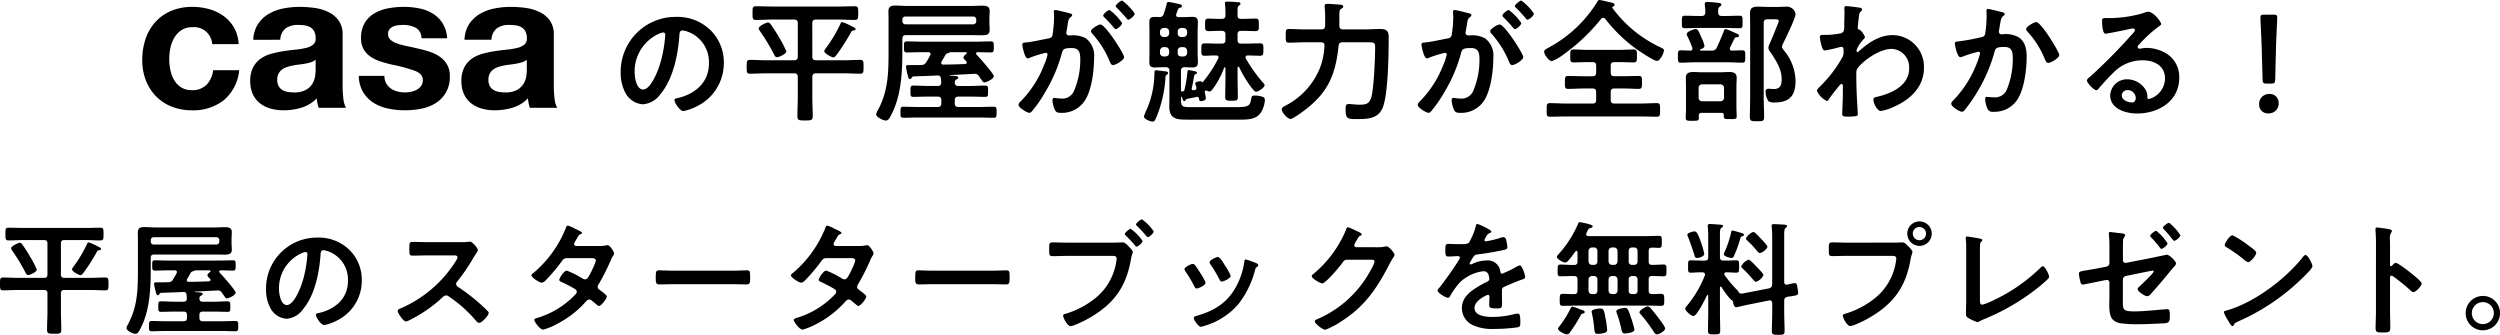 <svg xmlns="http://www.w3.org/2000/svg" width="526.058" height="70.456" viewBox="0 0 526.058 70.456">
  <g id="グループ_72" data-name="グループ 72" transform="translate(-375.586 -660.312)">
    <path id="パス_256" data-name="パス 256" d="M16.24-13.4H21.8a7.781,7.781,0,0,0-.96-3.46,7.815,7.815,0,0,0-2.18-2.44,9.448,9.448,0,0,0-3.04-1.46,12.965,12.965,0,0,0-3.54-.48,11.28,11.28,0,0,0-4.48.84,9.428,9.428,0,0,0-3.32,2.34A10.034,10.034,0,0,0,2.22-14.5a13.777,13.777,0,0,0-.7,4.46,11.582,11.582,0,0,0,.76,4.26A9.928,9.928,0,0,0,4.4-2.44,9.446,9.446,0,0,0,7.7-.26a11.318,11.318,0,0,0,4.26.78,10.328,10.328,0,0,0,6.76-2.16,9.371,9.371,0,0,0,3.2-6.28H16.44a5.392,5.392,0,0,1-1.38,3.06,4.161,4.161,0,0,1-3.14,1.14,4.012,4.012,0,0,1-2.24-.6A4.481,4.481,0,0,1,8.22-5.86a7.053,7.053,0,0,1-.78-2.1,11.234,11.234,0,0,1-.24-2.28,11.716,11.716,0,0,1,.24-2.34,6.911,6.911,0,0,1,.82-2.16,4.927,4.927,0,0,1,1.5-1.6,3.989,3.989,0,0,1,2.28-.62A3.808,3.808,0,0,1,16.24-13.4Zm8.64-.92a6.6,6.6,0,0,1,1-3.32,6.81,6.81,0,0,1,2.24-2.12,9.761,9.761,0,0,1,3.06-1.14,17.4,17.4,0,0,1,3.42-.34,23.178,23.178,0,0,1,3.16.22,9.667,9.667,0,0,1,2.92.86,5.753,5.753,0,0,1,2.16,1.78,4.974,4.974,0,0,1,.84,3.02V-4.6a21.61,21.61,0,0,0,.16,2.68A4.845,4.845,0,0,0,44.4,0H38.64a8.151,8.151,0,0,1-.26-.98A8.534,8.534,0,0,1,38.24-2a7.4,7.4,0,0,1-3.2,1.96,12.844,12.844,0,0,1-3.76.56A10.158,10.158,0,0,1,28.52.16,6.321,6.321,0,0,1,26.28-.96a5.214,5.214,0,0,1-1.5-1.92,6.492,6.492,0,0,1-.54-2.76,6.03,6.03,0,0,1,.62-2.9,5.184,5.184,0,0,1,1.6-1.82,7.169,7.169,0,0,1,2.24-1.02,23.913,23.913,0,0,1,2.54-.54q1.28-.2,2.52-.32a15.154,15.154,0,0,0,2.2-.36,3.835,3.835,0,0,0,1.52-.7A1.536,1.536,0,0,0,38-14.64a3.014,3.014,0,0,0-.3-1.46,2.206,2.206,0,0,0-.8-.84,3.147,3.147,0,0,0-1.16-.4,9.492,9.492,0,0,0-1.42-.1,4.311,4.311,0,0,0-2.64.72,3.214,3.214,0,0,0-1.12,2.4ZM38-10.12a2.548,2.548,0,0,1-.9.5,9.192,9.192,0,0,1-1.16.3q-.62.12-1.3.2t-1.36.2a10.258,10.258,0,0,0-1.26.32,3.725,3.725,0,0,0-1.08.54,2.567,2.567,0,0,0-.74.86,2.767,2.767,0,0,0-.28,1.32A2.672,2.672,0,0,0,30.2-4.6a2.147,2.147,0,0,0,.76.82,3.208,3.208,0,0,0,1.12.42,7.149,7.149,0,0,0,1.32.12A5.021,5.021,0,0,0,36-3.8a3.746,3.746,0,0,0,1.36-1.34,4.285,4.285,0,0,0,.54-1.58A10.853,10.853,0,0,0,38-8Zm14.48,3.4h-5.4a6.954,6.954,0,0,0,.94,3.46,6.864,6.864,0,0,0,2.2,2.22A9.291,9.291,0,0,0,53.28.16,17.136,17.136,0,0,0,56.8.52,17.6,17.6,0,0,0,60.26.18,8.772,8.772,0,0,0,63.28-1a6.562,6.562,0,0,0,2.14-2.22,6.594,6.594,0,0,0,.82-3.42,4.813,4.813,0,0,0-.56-2.42A5.126,5.126,0,0,0,64.2-10.7a7.961,7.961,0,0,0-2.1-1.06,24,24,0,0,0-2.42-.68q-1.2-.28-2.36-.52a18.252,18.252,0,0,1-2.06-.54,4.317,4.317,0,0,1-1.46-.78,1.558,1.558,0,0,1-.56-1.24,1.532,1.532,0,0,1,.32-1.02,2.1,2.1,0,0,1,.78-.58,3.472,3.472,0,0,1,1.02-.26,9.8,9.8,0,0,1,1.04-.06,5.668,5.668,0,0,1,2.64.58,2.485,2.485,0,0,1,1.24,2.22h5.4a6.785,6.785,0,0,0-.98-3.18,6.474,6.474,0,0,0-2.06-2.02,8.623,8.623,0,0,0-2.82-1.08,16.384,16.384,0,0,0-3.26-.32,17.761,17.761,0,0,0-3.28.3A9.032,9.032,0,0,0,50.4-19.9a5.75,5.75,0,0,0-2.06,2.02,6.222,6.222,0,0,0-.78,3.28,4.42,4.42,0,0,0,.56,2.3,4.863,4.863,0,0,0,1.48,1.56,8.27,8.27,0,0,0,2.1,1q1.18.38,2.42.66A33.949,33.949,0,0,1,58.86-7.8q1.7.64,1.7,1.92a2.1,2.1,0,0,1-.36,1.26,2.728,2.728,0,0,1-.9.8,4.286,4.286,0,0,1-1.2.44,6.075,6.075,0,0,1-1.26.14,6.5,6.5,0,0,1-1.62-.2,4.2,4.2,0,0,1-1.38-.62,3.32,3.32,0,0,1-.98-1.08A3.115,3.115,0,0,1,52.48-6.72Zm16.84-7.6a6.6,6.6,0,0,1,1-3.32,6.81,6.81,0,0,1,2.24-2.12,9.761,9.761,0,0,1,3.06-1.14,17.4,17.4,0,0,1,3.42-.34,23.178,23.178,0,0,1,3.16.22,9.667,9.667,0,0,1,2.92.86,5.753,5.753,0,0,1,2.16,1.78,4.974,4.974,0,0,1,.84,3.02V-4.6a21.61,21.61,0,0,0,.16,2.68A4.844,4.844,0,0,0,88.84,0H83.08a8.151,8.151,0,0,1-.26-.98A8.533,8.533,0,0,1,82.68-2a7.4,7.4,0,0,1-3.2,1.96,12.844,12.844,0,0,1-3.76.56A10.158,10.158,0,0,1,72.96.16,6.321,6.321,0,0,1,70.72-.96a5.214,5.214,0,0,1-1.5-1.92,6.492,6.492,0,0,1-.54-2.76,6.03,6.03,0,0,1,.62-2.9,5.184,5.184,0,0,1,1.6-1.82,7.169,7.169,0,0,1,2.24-1.02,23.913,23.913,0,0,1,2.54-.54q1.28-.2,2.52-.32a15.154,15.154,0,0,0,2.2-.36,3.835,3.835,0,0,0,1.52-.7,1.536,1.536,0,0,0,.52-1.34,3.014,3.014,0,0,0-.3-1.46,2.206,2.206,0,0,0-.8-.84,3.147,3.147,0,0,0-1.16-.4,9.492,9.492,0,0,0-1.42-.1,4.311,4.311,0,0,0-2.64.72A3.214,3.214,0,0,0,75-14.32Zm13.12,4.2a2.548,2.548,0,0,1-.9.5,9.192,9.192,0,0,1-1.16.3q-.62.12-1.3.2t-1.36.2a10.258,10.258,0,0,0-1.26.32,3.725,3.725,0,0,0-1.08.54,2.567,2.567,0,0,0-.74.86,2.767,2.767,0,0,0-.28,1.32,2.672,2.672,0,0,0,.28,1.28,2.147,2.147,0,0,0,.76.82,3.208,3.208,0,0,0,1.12.42,7.149,7.149,0,0,0,1.32.12,5.021,5.021,0,0,0,2.6-.56A3.746,3.746,0,0,0,81.8-5.14a4.285,4.285,0,0,0,.54-1.58A10.854,10.854,0,0,0,82.44-8Z" transform="translate(404 683)"/>
    <path id="パス_257" data-name="パス 257" d="M-169.876-16.856c.308,0,.448.224.448.5a28.476,28.476,0,0,1-.9,5.46c-.784,2.856-2.352,6.048-3.752,6.048-1.428,0-1.792-2.6-1.792-3.64a8.664,8.664,0,0,1,5.04-8.064A3.15,3.15,0,0,1-169.876-16.856Zm2.688-3.276a11.535,11.535,0,0,0-11.62,11.76A8.777,8.777,0,0,0-177.94-4.4a4.513,4.513,0,0,0,3.808,2.66,5.015,5.015,0,0,0,3.7-2.156c2.688-3.22,3.668-8.2,3.976-12.292.028-.476.028-1.092.672-1.092a4.89,4.89,0,0,1,1.064.252,6.792,6.792,0,0,1,4.48,6.692c0,4-2.884,6.412-6.552,7.28-.28.056-.7.112-.7.392,0,.616,1.148,2.352,1.876,2.352a10.894,10.894,0,0,0,3.052-1.12,10.061,10.061,0,0,0,5.46-9.044,9.471,9.471,0,0,0-2.828-6.888A9.958,9.958,0,0,0-167.188-20.132Zm37.8,2.576c0-.252-.364-.392-.924-.672a6.3,6.3,0,0,0-.616-.308,7.009,7.009,0,0,0-1.316-.5c-.2,0-.224.14-.364.448a29.968,29.968,0,0,1-3.08,5.124,1.067,1.067,0,0,0-.28.56c0,.448,1.54,1.288,1.9,1.288.336,0,.616-.448.812-.7A41.774,41.774,0,0,0-130.4-16.8c.224-.392.28-.448.644-.476C-129.584-17.3-129.388-17.36-129.388-17.556Zm-14.56,4.676a20.379,20.379,0,0,0-1.428-2.772c-.2-.308-.336-.56-.392-.672-.476-.784-.98-1.568-1.512-2.3a.692.692,0,0,0-.532-.336c-.336,0-1.96.756-1.96,1.232a1.28,1.28,0,0,0,.252.56,41.466,41.466,0,0,1,2.968,4.9c.14.28.28.616.644.616C-145.516-11.648-143.948-12.32-143.948-12.88Zm5.46-5.908c0-.56.224-.784.784-.784h4.76c1.12,0,2.24.084,3.388.084.728,0,.728-.336.728-1.456,0-1.092,0-1.428-.728-1.428-1.148,0-2.268.056-3.388.056h-14c-1.12,0-2.24-.056-3.388-.056-.756,0-.728.336-.728,1.428,0,1.064-.028,1.456.728,1.456,1.12,0,2.268-.084,3.388-.084h4.62c.532,0,.784.224.784.784v7c0,.56-.224.784-.784.784h-5.852c-1.12,0-2.268-.084-3.388-.084-.756,0-.728.364-.728,1.456,0,1.064-.028,1.456.728,1.456,1.148,0,2.268-.084,3.388-.084h5.852a.686.686,0,0,1,.784.784V-3.36c0,1.372-.084,2.744-.084,4.116,0,.9.364.9,1.6.9,1.26,0,1.624,0,1.624-.9,0-1.372-.084-2.744-.084-4.116V-7.476c0-.532.224-.784.784-.784h5.852c1.148,0,2.268.084,3.416.084.728,0,.728-.336.728-1.456s0-1.456-.728-1.456c-1.148,0-2.268.084-3.416.084H-137.7c-.56,0-.784-.224-.784-.784Zm19.628.224a.647.647,0,0,1-.672-.672v-.308a.647.647,0,0,1,.672-.672h14.2a.647.647,0,0,1,.672.672v.308a.647.647,0,0,1-.672.672Zm13.636,2.268c.784,0,1.568.028,2.352.028.868,0,1.708-.028,1.708-1.12,0-.532-.056-1.036-.056-1.54v-.9c0-.5.056-1.036.056-1.54,0-1.148-.924-1.12-1.82-1.12-.756,0-1.512.056-2.24.056h-13.188c-.84,0-1.68-.084-2.548-.084-1.092,0-1.512.28-1.512,1.316,0,.364.028.812.028,1.372v6.1c0,4.7.084,8.932-2.24,13.216a2.609,2.609,0,0,0-.364.868c0,.616,1.484,1.316,2.016,1.316.588,0,.868-.616,1.176-1.232,2.24-4.284,2.324-9.548,2.324-14.28V-15.54c0-.532.224-.756.784-.756Zm-1.008,3.584c.112,0,.252.056.252.2,0,.084-.056.14-.14.2-.2.168-.56.42-.56.7s.252.476.588.812a.5.5,0,0,1,.112.28c0,.2-.168.28-.364.308-1.512.056-3.052.112-4.592.112-.224,0-.42-.084-.42-.364a.669.669,0,0,1,.056-.252c.28-.448.532-.9.784-1.344a.8.8,0,0,1,.616-.448.511.511,0,0,0,.308-.14.3.3,0,0,1,.168-.056Zm-5.1,10.752c0,.56-.224.784-.784.784h-4.144c-1.036,0-2.044-.056-3.052-.056-.644,0-.616.364-.616,1.148s-.056,1.176.616,1.176c1.008,0,2.016-.056,3.052-.056h12.88c1.008,0,2.044.056,3.052.056.644,0,.616-.364.616-1.176,0-.84.028-1.148-.644-1.148-1.008,0-2.016.056-3.024.056h-4.34c-.56,0-.784-.224-.784-.784v-.616c0-.56.224-.784.784-.784h2.548c1.008,0,2.016.056,3.052.056.616,0,.616-.224.616-1.176,0-.924.028-1.2-.644-1.2-1.008,0-2.016.084-3.024.084h-2.548c-.56,0-.784-.224-.784-.784a.583.583,0,0,1,.364-.588c.2-.084.364-.168.364-.392,0-.308-.448-.336-1.232-.392-.168,0-.336-.028-.5-.028a.06.06,0,0,1-.056-.056.06.06,0,0,1,.056-.056l4.984-.252a1.071,1.071,0,0,1,1.148.56c.616.84.784,1.232,1.064,1.232.5,0,2.016-.756,2.016-1.288,0-.56-3.052-3.948-3.612-4.536a.3.3,0,0,1-.112-.252c0-.2.168-.28.364-.28.9,0,1.82.056,2.744.056.644,0,.616-.336.616-1.176,0-.812.028-1.148-.588-1.148-1.064,0-2.128.056-3.192.056h-11.34c-1.064,0-2.1-.056-3.164-.056-.644,0-.616.308-.616,1.148s-.028,1.176.616,1.176c1.064,0,2.1-.056,3.164-.056h1.316c.252,0,.5.084.5.392,0,.112-.056.168-.084.28-.252.476-.5.924-.812,1.4a1.074,1.074,0,0,1-1.092.616c-.616.028-1.2.028-1.792.028h-.868c-.224,0-.532,0-.532.336a12.355,12.355,0,0,0,.336,1.652c.14.56.224.952.5.952.2,0,.308-.168.392-.308.112-.14.168-.252.392-.252,1.708-.056,3.416-.112,5.124-.2.448.028.56.28.616.672a7.379,7.379,0,0,1,.056.784c0,.56-.252.756-.756.756h-2.044c-1.008,0-2.016-.084-3.052-.084-.644,0-.616.308-.616,1.2,0,.924,0,1.176.616,1.176,1.008,0,2.044-.056,3.052-.056h2.044c.56,0,.784.224.784.784Zm24-19.628c-.252,0-.336.2-.336.42,0,.056.056.644.056,1.092a25.834,25.834,0,0,1-.308,3.612c-.084.588-.336.756-.9.868-1.54.28-3.108.672-4.676.84-.336.028-.812.028-.812.448,0,.168.476,2.912,1.148,2.912a2.077,2.077,0,0,0,.588-.2,23.169,23.169,0,0,1,3.22-.98.352.352,0,0,1,.364.364,10.466,10.466,0,0,1-.7,2.128A22.27,22.27,0,0,1-94.7-2.3a1.047,1.047,0,0,0-.392.644c0,.644,1.792,1.708,2.3,1.708a.653.653,0,0,0,.476-.28A25.167,25.167,0,0,0-89.544-4.2a31.626,31.626,0,0,0,3.584-8.372c.2-.784.5-1.008,2.072-1.008,1.708,0,1.792,1.176,1.792,2.548A16.675,16.675,0,0,1-83.356-4.7,2.686,2.686,0,0,1-86.3-2.968c-.56,0-.98-.112-1.26-.112-.308,0-.392.224-.392.476a5.626,5.626,0,0,0,.5,2.016c.28.588.672.644,1.288.644a5.722,5.722,0,0,0,5.292-3.024c1.232-2.24,1.68-6.02,1.68-8.568a4.557,4.557,0,0,0-1.736-4.088,5.6,5.6,0,0,0-3.164-.616h-.336a.544.544,0,0,1-.616-.56,1.405,1.405,0,0,1,.056-.336c.084-.448.14-.84.2-1.148.14-1.008.2-1.456.728-1.848.14-.112.252-.2.252-.364,0-.308-.5-.392-.728-.448C-84.952-21.056-87.052-21.588-87.332-21.588Zm11.4,0c-.336,0-1.344.84-1.344,1.176,0,.14.14.28.252.392a24.175,24.175,0,0,1,1.988,2.156c.112.112.252.308.392.308.364,0,1.344-.84,1.344-1.288A11.167,11.167,0,0,0-75.936-21.588Zm2.632-1.988c-.28,0-1.344.84-1.344,1.176,0,.14.168.308.28.392.7.7,1.344,1.4,1.988,2.156.14.168.224.308.392.308.336,0,1.344-.84,1.344-1.288A11.26,11.26,0,0,0-73.3-23.576Zm-4.564,5.04c-.448,0-1.988.924-1.988,1.428a.882.882,0,0,0,.252.476,20.566,20.566,0,0,1,3.752,5.992c.112.28.28.644.644.644.56,0,2.324-1.036,2.324-1.68C-72.884-12.376-76.8-18.536-77.868-18.536ZM-66.108-8.9c-.42,0-.392.392-.392.672A19.33,19.33,0,0,1-68.1-.7,12.312,12.312,0,0,0-68.712.812c0,.56,1.372,1.092,1.848,1.092.42,0,.588-.5.784-.924a26.38,26.38,0,0,0,1.9-8.176c.028-.56,0-.56.364-.812a.519.519,0,0,0,.2-.336c0-.336-.644-.336-1.148-.392C-64.96-8.764-66-8.9-66.108-8.9Zm2.716-3.668c-.056.476-.28.756-.784.756h-.364a.742.742,0,0,1-.784-.756v-.42a.8.8,0,0,1,.784-.784h.364a.783.783,0,0,1,.784.784Zm2.548.756a.692.692,0,0,1-.756-.756v-.42a.742.742,0,0,1,.756-.784h.448a.8.8,0,0,1,.784.784v.42a.742.742,0,0,1-.784.756Zm-.756-5.208c0-.5.28-.728.756-.784h.448a.783.783,0,0,1,.784.784v.336a.8.8,0,0,1-.784.784h-.448a.742.742,0,0,1-.756-.784Zm-2.576-.784a.766.766,0,0,1,.784.784v.336a.783.783,0,0,1-.784.784h-.364a.8.8,0,0,1-.784-.784v-.336a.783.783,0,0,1,.784-.784Zm-1.372-2.3c-.308,0-.588-.028-.9-.028-.812,0-1.12.28-1.12,1.12,0,.616.028,1.26.028,1.876v4.648c0,.644-.028,1.26-.028,1.9,0,.812.336,1.092,1.12,1.092.616,0,1.2-.056,1.792-.056h.532c.56,0,.784.252.784.784v5.88c0,.532-.028,1.064-.028,1.6,0,2.688,1.6,2.772,3.836,2.772h10.78c1.54,0,3.584.056,4.592-1.4a5.4,5.4,0,0,0,.9-2.688c0-.5-.224-.672-.7-.784a5.6,5.6,0,0,0-1.372-.2c-.672,0-.728.224-.812.728C-46.368-1.624-46.48-1.148-49-1.148H-59.052C-60.76-1.148-60.9-1.4-60.9-2.8v-.392c.028-.056.028-.14.112-.14a.089.089,0,0,1,.084.084c.168.5.224.84.476.84a.262.262,0,0,0,.252-.14.494.494,0,0,1,.392-.336l2.044-.42h.112a.3.3,0,0,1,.28.252c.084.42.084.644.448.644s1.036-.2,1.036-.616a12.518,12.518,0,0,0-.252-1.26c0-.2.084-.364.308-.364a.4.4,0,0,1,.168.056,1.3,1.3,0,0,0,.56.168c.224,0,.42-.252.588-.448a17.544,17.544,0,0,0,2.464-4.564.238.238,0,0,1,.14-.084c.112,0,.14.056.14.168v2.268c0,1.26-.056,2.548-.056,3.808,0,.756.308.784,1.316.784,1.036,0,1.344-.028,1.344-.756,0-1.288-.056-2.576-.056-3.836v-2.38a.185.185,0,0,1,.168-.2c.084,0,.112.056.168.112a23.519,23.519,0,0,0,2.52,4.2c.2.252.728.98,1.036.98.448,0,1.792-.9,1.792-1.372,0-.2-.252-.476-.392-.616a32.562,32.562,0,0,1-3.556-5.012.818.818,0,0,1-.056-.252c0-.308.224-.392.476-.392.868,0,1.708.056,2.576.056.7,0,.7-.336.7-1.316,0-.952.028-1.288-.728-1.288-1.008,0-2.016.056-3.024.056h-.9c-.56,0-.784-.224-.784-.784v-1.12c0-.56.224-.784.784-.784h.168c.952,0,1.876.056,2.828.056.756,0,.7-.392.7-1.316,0-.952.028-1.316-.7-1.316-.952,0-1.876.056-2.828.056h-.168c-.5,0-.784-.168-.784-.7v-.812c0-.756.028-1.092.308-1.288.2-.14.308-.2.308-.392,0-.224-.252-.308-.448-.308-.252-.028-2.044-.14-2.268-.14-.252,0-.56,0-.56.336,0,.084.028.168.028.28a19.968,19.968,0,0,1,.084,2.24c0,.56-.224.784-.784.784-.924.028-1.848-.056-2.772-.056-.756,0-.728.364-.728,1.316,0,.9-.028,1.316.7,1.316.924,0,1.876-.084,2.8-.056.56,0,.784.224.784.784v1.12c0,.56-.224.784-.784.784h-.56c-1.008,0-2.016-.056-3.024-.056-.728,0-.7.336-.7,1.288,0,.9-.028,1.316.644,1.316.84,0,1.652-.084,2.492-.056.252,0,.476.112.476.392a.473.473,0,0,1-.084.28,26.184,26.184,0,0,1-3.22,4.928c0,.028-.028.028-.056.028a.165.165,0,0,1-.14-.056c-.112-.14-.224-.14-.392-.14-.252,0-1.008.112-1.008.448a6.811,6.811,0,0,0,.252.84v.168c0,.224-.14.336-.364.392-.084,0-.14.028-.224.028h-.112a.311.311,0,0,1-.308-.308c0-.056,0-.084.028-.112.392-1.792.336-1.764.5-2.576.056-.28.168-.308.364-.42a.245.245,0,0,0,.224-.252c0-.224-.364-.308-.532-.336-.224-.028-1.008-.224-1.148-.224-.28,0-.28.168-.308.336a28.858,28.858,0,0,1-.644,3.836.358.358,0,0,1-.336.308h-.224c-.084.028-.14,0-.168-.112v-4.2a.688.688,0,0,1,.756-.784c.56.028,1.12.056,1.68.056.812,0,1.12-.308,1.12-1.12,0-.644-.056-1.26-.056-1.876v-4.648c0-.616.056-1.26.056-1.876,0-.84-.336-1.12-1.148-1.12-.616,0-1.2.056-1.792.056H-61.4c-.112,0-.532-.028-.532-.448a.818.818,0,0,1,.056-.252c.084-.224.252-.728.336-.924a.571.571,0,0,1,.42-.336c.2-.084.42-.14.42-.392,0-.308-.5-.392-.784-.448-.364-.084-1.82-.392-2.072-.392-.28,0-.336.252-.364.476-.2.672-.364,1.372-.616,2.016A.88.88,0,0,1-65.548-20.1Zm37.968-.308c0-.84.028-1.2.336-1.4.28-.168.476-.252.476-.476,0-.252-.224-.364-.42-.392-.364-.056-2.492-.2-2.856-.2-.28,0-.644,0-.644.476,0,.112.028.2.028.308a25.961,25.961,0,0,1,.084,2.94v.868c0,.532-.224.784-.784.784h-3.556c-1.092,0-2.184-.084-3.276-.084-.7,0-.672.364-.672,1.428s-.028,1.456.672,1.456c1.092,0,2.184-.084,3.276-.084h3.472c.5,0,.756.224.728.756a14.791,14.791,0,0,1-.952,4.648,15.37,15.37,0,0,1-7.084,7.84c-.308.168-.952.42-.952.812,0,.728,1.2,2.072,1.876,2.072.5,0,2.828-1.736,3.36-2.156,4.676-3.7,6.1-7.392,6.72-13.216.056-.56.308-.756.868-.756H-21.9c1.54,0,1.848-.028,1.848.98,0,2.3-.252,8.456-.784,10.5-.392,1.484-1.148,1.652-2.52,1.652-.84,0-1.624-.14-2.268-.14-.616,0-.644.42-.644,1.008,0,2.212.392,2.156,2.688,2.156,2.184,0,4.312-.2,5.18-2.548,1.092-2.94,1.2-11.284,1.2-14.728,0-1.316-.532-1.68-1.82-1.68-1.036,0-2.072.084-3.108.084H-26.8c-.56,0-.784-.252-.784-.784Zm24.248-1.176c-.252,0-.336.2-.336.42,0,.056.056.644.056,1.092a25.834,25.834,0,0,1-.308,3.612c-.084.588-.336.756-.9.868-1.54.28-3.108.672-4.676.84-.336.028-.812.028-.812.448,0,.168.476,2.912,1.148,2.912a2.077,2.077,0,0,0,.588-.2,23.169,23.169,0,0,1,3.22-.98.352.352,0,0,1,.364.364,10.466,10.466,0,0,1-.7,2.128A22.27,22.27,0,0,1-10.7-2.3a1.047,1.047,0,0,0-.392.644c0,.644,1.792,1.708,2.3,1.708a.653.653,0,0,0,.476-.28A25.167,25.167,0,0,0-5.544-4.2,31.626,31.626,0,0,0-1.96-12.572c.2-.784.5-1.008,2.072-1.008C1.82-13.58,1.9-12.4,1.9-11.032A16.675,16.675,0,0,1,.644-4.7,2.686,2.686,0,0,1-2.3-2.968c-.56,0-.98-.112-1.26-.112-.308,0-.392.224-.392.476a5.626,5.626,0,0,0,.5,2.016c.28.588.672.644,1.288.644A5.722,5.722,0,0,0,3.136-2.968c1.232-2.24,1.68-6.02,1.68-8.568A4.557,4.557,0,0,0,3.08-15.624,5.6,5.6,0,0,0-.084-16.24H-.42a.544.544,0,0,1-.616-.56,1.405,1.405,0,0,1,.056-.336c.084-.448.14-.84.2-1.148.14-1.008.2-1.456.728-1.848.14-.112.252-.2.252-.364,0-.308-.5-.392-.728-.448C-.952-21.056-3.052-21.588-3.332-21.588Zm11.4,0c-.336,0-1.344.84-1.344,1.176,0,.14.14.28.252.392A24.175,24.175,0,0,1,8.96-17.864c.112.112.252.308.392.308.364,0,1.344-.84,1.344-1.288A11.167,11.167,0,0,0,8.064-21.588ZM10.7-23.576c-.28,0-1.344.84-1.344,1.176,0,.14.168.308.28.392.7.7,1.344,1.4,1.988,2.156.14.168.224.308.392.308.336,0,1.344-.84,1.344-1.288A11.26,11.26,0,0,0,10.7-23.576Zm-4.564,5.04c-.448,0-1.988.924-1.988,1.428a.882.882,0,0,0,.252.476A20.566,20.566,0,0,1,8.148-10.64c.112.28.28.644.644.644.56,0,2.324-1.036,2.324-1.68C11.116-12.376,7.2-18.536,6.132-18.536Zm21.336-1.148a.617.617,0,0,1,.448-.252.624.624,0,0,1,.476.252,31.478,31.478,0,0,0,6.664,6.412c.644.448,3.556,2.408,4.172,2.408.672,0,1.484-1.624,1.484-2.24,0-.28-.308-.42-.588-.56a26.32,26.32,0,0,1-10.248-8.344c0-.028-.028-.056-.028-.112a.177.177,0,0,1,.14-.168c.168-.084.336-.168.336-.392,0-.392-.588-.448-1.064-.56-.448-.084-1.792-.448-2.128-.448-.252,0-.336.2-.448.392A27.075,27.075,0,0,1,16.548-13.72c-.616.336-1.036.532-1.036.9,0,.588.952,1.988,1.652,1.988a10.509,10.509,0,0,0,2.66-1.568A39.273,39.273,0,0,0,27.468-19.684ZM26.46-8.428c0,.56-.224.784-.756.784H23.828c-1.092,0-2.184-.056-3.276-.056-.7,0-.672.336-.672,1.344s-.028,1.372.672,1.372c1.092,0,2.184-.084,3.276-.084H25.7c.532,0,.756.252.756.784v1.6c0,.56-.224.784-.756.784H20.132c-1.148,0-2.3-.084-3.444-.084-.672,0-.644.392-.644,1.428,0,1.064-.028,1.428.644,1.428,1.148,0,2.3-.056,3.444-.056h15.68c1.148,0,2.3.056,3.444.056C39.928.868,39.9.5,39.9-.56c0-1.036.028-1.428-.644-1.428-1.148,0-2.3.084-3.444.084H30.3c-.56,0-.784-.224-.784-.784v-1.6c0-.532.224-.784.784-.784h1.82c1.092,0,2.184.084,3.276.084.728,0,.7-.364.7-1.372s.028-1.344-.7-1.344c-1.092,0-2.184.056-3.276.056H30.3c-.56,0-.784-.224-.784-.784v-1.4c0-.56.224-.784.784-.784h1.036c1.008,0,2.016.056,3,.056.728,0,.7-.364.7-1.372,0-.952.028-1.344-.7-1.344-.98,0-1.988.084-3,.084H24.7c-1.008,0-2.016-.084-3.024-.084-.7,0-.672.392-.672,1.344,0,1.064-.028,1.372.7,1.372,1.008,0,1.988-.056,3-.056H25.7c.532,0,.756.224.756.784Zm37.716-11.2c.224,0,.7,0,.7.336a.988.988,0,0,1-.084.392c-.56,1.344-1.344,3.388-1.932,4.62a2.953,2.953,0,0,0-.168.672,1.661,1.661,0,0,0,.392.84c1.148,1.708,2.408,3.584,2.408,5.712,0,1.176-.252,2.1-1.624,2.1-.392,0-.756-.056-1.148-.056-.42,0-.616.168-.616.588A3.663,3.663,0,0,0,62.72-2.38a2.228,2.228,0,0,0,1.288.252c3.108,0,4.4-1.4,4.4-4.508a10.26,10.26,0,0,0-2.436-6.44c-.14-.2-.42-.532-.42-.784a1.952,1.952,0,0,1,.168-.532c.532-1.092,2.688-5.432,2.688-6.356a1.86,1.86,0,0,0-1.9-1.54c-.56,0-1.148.056-1.736.056H62.72c-.756,0-1.512-.056-2.24-.056-1.036,0-1.652.252-1.652,1.4,0,.812.028,1.624.028,2.408V-3.164c0,1.372-.056,2.716-.056,4.088,0,.9.364.9,1.484.9,1.232,0,1.512,0,1.512-.9,0-1.372-.084-2.716-.084-4.088V-18.872c0-.532.252-.756.784-.756ZM48.8-2.38a.714.714,0,0,1-.784-.756V-5.18a.714.714,0,0,1,.784-.756h3.78a.742.742,0,0,1,.784.756v2.044a.742.742,0,0,1-.784.756ZM53.312.56c-.028.812.14.812,1.316.812,1.008,0,1.4.028,1.4-.588,0-.392-.056-1.316-.056-1.9V-5.6c0-.588.056-1.148.056-1.736,0-1.008-.728-1.2-1.6-1.2-.588,0-1.2.056-1.792.056H48.748c-.616,0-1.232-.056-1.82-.056-.9,0-1.6.2-1.6,1.2,0,.588.028,1.148.028,1.736V-.784C45.36-.14,45.3.5,45.3,1.148c0,.588.42.588,1.344.588,1.12,0,1.428,0,1.428-.616,0-.14-.028-.28-.028-.448.028-.42.168-.616.644-.616h4.116C53.144.056,53.312.2,53.312.56ZM48.44-13.048c-.084,0-.14-.028-.14-.112a.154.154,0,0,1,.084-.14c.308-.112.868-.336.868-.728a7.166,7.166,0,0,0-.56-1.568c-.056-.112-.084-.2-.112-.252-.448-1.036-.672-1.736-1.176-1.736-.252,0-1.9.5-1.9,1.092a1.372,1.372,0,0,0,.2.532,23.555,23.555,0,0,1,.98,2.3c0,.084.028.14.028.224,0,.252-.14.364-.392.392-.672,0-1.344-.056-2.016-.056s-.644.28-.644,1.316c0,1.008,0,1.288.644,1.288.98,0,1.932-.084,2.884-.084h7.112c.952,0,1.932.084,2.884.084.644,0,.644-.308.644-1.288,0-1.008.028-1.316-.644-1.316-.728,0-1.456.056-2.184.056a.39.39,0,0,1-.42-.392.818.818,0,0,1,.056-.252c.308-.644.616-1.288.952-1.932a.437.437,0,0,1,.42-.224c.252-.028.5-.028.5-.336s-.532-.476-1.148-.728a10.8,10.8,0,0,0-1.652-.672c-.224,0-.336.252-.392.448-.476,1.232-.924,2.268-1.484,3.472a1.053,1.053,0,0,1-1.12.616Zm3.7-8.008c-.028-.616-.028-.98.336-1.232.168-.112.336-.224.336-.42,0-.336-.5-.364-.812-.392a19.6,19.6,0,0,0-2.212-.168c-.252,0-.476.056-.476.392v.28a9.5,9.5,0,0,1,.112,1.54c-.056.532-.252.728-.784.728h-.728c-.924,0-1.848-.056-2.8-.056-.644,0-.616.308-.616,1.316,0,1.064-.028,1.316.644,1.316.924,0,1.848-.056,2.772-.056h5.936c.924,0,1.848.056,2.8.056.644,0,.616-.308.616-1.316,0-.98.056-1.316-.616-1.316-.924,0-1.876.056-2.8.056H52.92C52.388-20.328,52.136-20.524,52.136-21.056ZM79.1-22.4c-.28,0-.42.084-.42.392,0,.2.028.5.028.9,0,.952-.056,1.9-.056,2.856a2.6,2.6,0,0,1-.14,1.148,1.062,1.062,0,0,1-.868.476,16.161,16.161,0,0,1-3.08.28h-.392c-.364,0-.644.056-.644.476a11.531,11.531,0,0,0,.448,2.128c.112.308.252.672.644.672a29.194,29.194,0,0,0,2.968-.672,2.4,2.4,0,0,1,.476-.084c.336,0,.448.308.448.588v.364a2.306,2.306,0,0,1-.168,1.092,26.82,26.82,0,0,1-4.732,6.244c-.224.224-.7.644-.7.952a4.261,4.261,0,0,0,2.1,2.156c.2,0,.336-.224.42-.392.42-.644,1.568-2.1,2.1-2.744.14-.14.336-.448.56-.448s.28.252.28.448c0,.9,0,1.82-.028,2.716,0,.14-.056,1.344-.084,2.212,0,.14-.028.672-.028.9,0,.56.364.588,1.176.588,1.848,0,2.1-.168,2.1-.476s-.168-2.968-.2-3.752c-.084-1.624-.112-3.276-.112-4.928a1.614,1.614,0,0,1,.336-1.12c1.484-1.82,4.732-3.976,7.112-3.976A3.858,3.858,0,0,1,92.316-9.3c0,3.668-3.752,5.292-6.8,5.992-.392.084-.728.168-.728.644,0,.588.756,2.324,1.54,2.324a8.312,8.312,0,0,0,2.3-.672c3.64-1.484,6.8-4.172,6.8-8.4A6.649,6.649,0,0,0,88.9-16.3c-2.856,0-5.04,1.54-7.112,3.332-.084.084-.252.252-.364.252-.14,0-.168-.168-.168-.448a6.4,6.4,0,0,1,1.372-2.156c.14-.168.392-.364.392-.588a3.71,3.71,0,0,0-1.092-1.512c-.308-.056-.42-.112-.42-.42,0-.336.14-1.624.2-2.016.112-1.176.168-1.148.5-1.484a.529.529,0,0,0,.2-.364c0-.168-.168-.28-.336-.336C81.732-22.12,79.492-22.4,79.1-22.4Zm39.956,3.36c-.5,0-2.128.98-2.128,1.484a.725.725,0,0,0,.252.476,19.452,19.452,0,0,1,3.752,5.992c.14.28.28.644.644.644.56,0,2.324-1.036,2.324-1.652C123.9-12.8,120.092-19.04,119.056-19.04Zm-10.164-2.772c-.308,0-.308.336-.308.56,0,.336.028.644.028.952a25.818,25.818,0,0,1-.28,3.612c-.084.588-.364.728-.924.84a43.8,43.8,0,0,1-4.648.868c-.364.028-.84.028-.84.448,0,.14.476,2.884,1.176,2.884a2.324,2.324,0,0,0,.588-.168,22.849,22.849,0,0,1,3.192-.98.338.338,0,0,1,.364.364,15.365,15.365,0,0,1-.7,2.1,22.981,22.981,0,0,1-4.984,7.812,1.047,1.047,0,0,0-.392.644c0,.644,1.792,1.708,2.268,1.708a.768.768,0,0,0,.5-.28,32.2,32.2,0,0,0,2.8-4.032,33.117,33.117,0,0,0,3.556-8.316c.2-.784.476-1.008,2.072-1.008,1.68,0,1.764,1.148,1.764,2.548A16.864,16.864,0,0,1,112.9-4.928a2.682,2.682,0,0,1-2.912,1.708c-.56,0-1.036-.084-1.316-.084s-.364.2-.364.476A6.076,6.076,0,0,0,108.78-.84a1.184,1.184,0,0,0,1.288.672,5.722,5.722,0,0,0,5.292-3.024c1.232-2.24,1.68-6.02,1.68-8.6,0-1.54-.308-3.164-1.708-4.06a5.487,5.487,0,0,0-3.192-.644c-.112,0-.224.028-.336.028a.565.565,0,0,1-.616-.588,1.191,1.191,0,0,1,.056-.308c.084-.476.14-.868.2-1.2.168-.98.224-1.428.756-1.82.112-.084.224-.168.224-.336,0-.308-.476-.392-.7-.448C111.3-21.28,109.172-21.812,108.892-21.812ZM140-3.08c0,.448-.224.952-.756.952-.84,0-2.184-.476-2.184-1.484a1.16,1.16,0,0,1,1.2-1.12A1.711,1.711,0,0,1,140-3.08Zm2.6-18.144a3.82,3.82,0,0,0-1.064.308,25.95,25.95,0,0,1-7.084,1.036h-.672c-.84,0-.868.056-.868.7,0,.476.084,2.576.7,2.576.448,0,4.4-.812,5.068-.98a6.718,6.718,0,0,1,.672-.112c.224,0,.476.084.476.336,0,.28-.5.784-.728,1.008A112.2,112.2,0,0,1,130.4-7.56c-.252.2-.672.5-.672.84,0,.448,1.428,2.016,2.016,2.016a.38.38,0,0,0,.308-.2c1.008-1.148,2.016-2.3,3.108-3.36A8.5,8.5,0,0,1,141.428-11c2.436,0,4.732,1.12,4.732,3.836a4.551,4.551,0,0,1-3.388,4.312c-.224,0-.308-.168-.336-.364a2.784,2.784,0,0,0-.5-1.792A4.567,4.567,0,0,0,138.208-7a3.516,3.516,0,0,0-3.584,3.388c0,2.856,3.3,3.808,5.628,3.808,4.508,0,8.9-2.576,8.9-7.532a5.787,5.787,0,0,0-3.332-5.432,8.212,8.212,0,0,0-3.444-.84,5.32,5.32,0,0,0-1.148.112,1.639,1.639,0,0,1-.364.056c-.252,0-.476-.14-.476-.364a.837.837,0,0,1,.28-.476,27.116,27.116,0,0,1,4.06-3.752c.308-.224.616-.392.616-.588C145.348-19.1,143.724-21.224,142.6-21.224ZM168.476-6.1c.7,0,.84-.14.868-.84l.168-6.916c.056-1.848.252-5.6.252-6.16,0-.476-.168-.588-.784-.588h-1.96c-.616,0-.784.112-.784.588,0,.56.2,4.312.252,5.992l.2,7.084c.028.7.168.84.868.84Zm-.364,2.184a2.094,2.094,0,0,0-2.156,2.24A1.817,1.817,0,0,0,167.888.168a2.063,2.063,0,0,0,2.184-2.156A1.875,1.875,0,0,0,168.112-3.92Z" transform="translate(685 684)"/>
    <path id="パス_323" data-name="パス 323" d="M22.854,13.7c0-.234-.338-.364-.858-.624a5.85,5.85,0,0,0-.572-.286A6.508,6.508,0,0,0,20.2,12.32c-.182,0-.208.13-.338.416A27.828,27.828,0,0,1,17,17.494a.991.991,0,0,0-.26.52c0,.416,1.43,1.2,1.768,1.2.312,0,.572-.416.754-.65a38.788,38.788,0,0,0,2.652-4.16c.208-.364.26-.416.6-.442C22.672,13.932,22.854,13.88,22.854,13.7ZM9.334,18.04a18.924,18.924,0,0,0-1.326-2.574c-.182-.286-.312-.52-.364-.624-.442-.728-.91-1.456-1.4-2.132a.642.642,0,0,0-.494-.312c-.312,0-1.82.7-1.82,1.144a1.189,1.189,0,0,0,.234.52,38.506,38.506,0,0,1,2.756,4.55c.13.26.26.572.6.572C7.878,19.184,9.334,18.56,9.334,18.04Zm5.07-5.486c0-.52.208-.728.728-.728h4.42c1.04,0,2.08.078,3.146.078.676,0,.676-.312.676-1.352,0-1.014,0-1.326-.676-1.326-1.066,0-2.106.052-3.146.052h-13c-1.04,0-2.08-.052-3.146-.052-.7,0-.676.312-.676,1.326,0,.988-.026,1.352.676,1.352,1.04,0,2.106-.078,3.146-.078h4.29c.494,0,.728.208.728.728v6.5c0,.52-.208.728-.728.728H5.408c-1.04,0-2.106-.078-3.146-.078-.7,0-.676.338-.676,1.352,0,.988-.026,1.352.676,1.352,1.066,0,2.106-.078,3.146-.078h5.434a.637.637,0,0,1,.728.728V26.88c0,1.274-.078,2.548-.078,3.822,0,.832.338.832,1.482.832,1.17,0,1.508,0,1.508-.832,0-1.274-.078-2.548-.078-3.822V23.058c0-.494.208-.728.728-.728h5.434c1.066,0,2.106.078,3.172.078.676,0,.676-.312.676-1.352s0-1.352-.676-1.352c-1.066,0-2.106.078-3.172.078H15.132c-.52,0-.728-.208-.728-.728Zm19.526.208a.6.6,0,0,1-.624-.624v-.286a.6.6,0,0,1,.624-.624H47.112a.6.6,0,0,1,.624.624v.286a.6.6,0,0,1-.624.624Zm12.662,2.106c.728,0,1.456.026,2.184.026.806,0,1.586-.026,1.586-1.04,0-.494-.052-.962-.052-1.43v-.832c0-.468.052-.962.052-1.43,0-1.066-.858-1.04-1.69-1.04-.7,0-1.4.052-2.08.052H34.346c-.78,0-1.56-.078-2.366-.078-1.014,0-1.4.26-1.4,1.222,0,.338.026.754.026,1.274V17.26c0,4.368.078,8.294-2.08,12.272a2.422,2.422,0,0,0-.338.806c0,.572,1.378,1.222,1.872,1.222.546,0,.806-.572,1.092-1.144,2.08-3.978,2.158-8.866,2.158-13.26V15.57c0-.494.208-.7.728-.7ZM45.656,18.2c.1,0,.234.052.234.182,0,.078-.052.13-.13.182-.182.156-.52.39-.52.65s.234.442.546.754a.462.462,0,0,1,.1.26c0,.182-.156.26-.338.286-1.4.052-2.834.1-4.264.1-.208,0-.39-.078-.39-.338a.621.621,0,0,1,.052-.234c.26-.416.494-.832.728-1.248a.742.742,0,0,1,.572-.416.474.474,0,0,0,.286-.13.279.279,0,0,1,.156-.052ZM40.924,28.18c0,.52-.208.728-.728.728H36.348c-.962,0-1.9-.052-2.834-.052-.6,0-.572.338-.572,1.066s-.052,1.092.572,1.092c.936,0,1.872-.052,2.834-.052h11.96c.936,0,1.9.052,2.834.052.6,0,.572-.338.572-1.092,0-.78.026-1.066-.6-1.066-.936,0-1.872.052-2.808.052h-4.03c-.52,0-.728-.208-.728-.728v-.572c0-.52.208-.728.728-.728h2.366c.936,0,1.872.052,2.834.052.572,0,.572-.208.572-1.092,0-.858.026-1.118-.6-1.118-.936,0-1.872.078-2.808.078H44.278c-.52,0-.728-.208-.728-.728a.542.542,0,0,1,.338-.546c.182-.078.338-.156.338-.364,0-.286-.416-.312-1.144-.364-.156,0-.312-.026-.468-.026a.052.052,0,0,1,0-.1l4.628-.234a.994.994,0,0,1,1.066.52c.572.78.728,1.144.988,1.144.468,0,1.872-.7,1.872-1.2,0-.52-2.834-3.666-3.354-4.212a.282.282,0,0,1-.1-.234c0-.182.156-.26.338-.26.832,0,1.69.052,2.548.052.6,0,.572-.312.572-1.092,0-.754.026-1.066-.546-1.066-.988,0-1.976.052-2.964.052H37.128c-.988,0-1.95-.052-2.938-.052-.6,0-.572.286-.572,1.066s-.026,1.092.572,1.092c.988,0,1.95-.052,2.938-.052H38.35c.234,0,.468.078.468.364,0,.1-.052.156-.078.26-.234.442-.468.858-.754,1.3a1,1,0,0,1-1.014.572c-.572.026-1.118.026-1.664.026H34.5c-.208,0-.494,0-.494.312a11.473,11.473,0,0,0,.312,1.534c.13.52.208.884.468.884.182,0,.286-.156.364-.286.1-.13.156-.234.364-.234,1.586-.052,3.172-.1,4.758-.182.416.026.52.26.572.624a6.851,6.851,0,0,1,.052.728c0,.52-.234.7-.7.7H38.3c-.936,0-1.872-.078-2.834-.078-.6,0-.572.286-.572,1.118,0,.858,0,1.092.572,1.092.936,0,1.9-.052,2.834-.052h1.9c.52,0,.728.208.728.728ZM65.858,14.348c.286,0,.416.208.416.468a26.442,26.442,0,0,1-.832,5.07c-.728,2.652-2.184,5.616-3.484,5.616-1.326,0-1.664-2.418-1.664-3.38a8.045,8.045,0,0,1,4.68-7.488A2.925,2.925,0,0,1,65.858,14.348Zm2.5-3.042a10.711,10.711,0,0,0-10.79,10.92,8.15,8.15,0,0,0,.806,3.692,4.191,4.191,0,0,0,3.536,2.47,4.657,4.657,0,0,0,3.432-2c2.5-2.99,3.406-7.618,3.692-11.414.026-.442.026-1.014.624-1.014a4.541,4.541,0,0,1,.988.234,6.307,6.307,0,0,1,4.16,6.214c0,3.718-2.678,5.954-6.084,6.76-.26.052-.65.1-.65.364,0,.572,1.066,2.184,1.742,2.184a10.116,10.116,0,0,0,2.834-1.04,9.342,9.342,0,0,0,5.07-8.4,8.794,8.794,0,0,0-2.626-6.4A9.247,9.247,0,0,0,68.354,11.306Zm23.374.962c-1.144,0-2.262-.052-3.38-.052-.65,0-.624.39-.624,1.3,0,1.2-.052,1.586.65,1.586,1.118,0,2.236-.052,3.354-.052H97.11c.39,0,.754.052.754.442a2.568,2.568,0,0,1-.442.884,25.777,25.777,0,0,1-11.6,9.854c-.234.078-.546.208-.546.52,0,.468,1.2,2.21,1.742,2.21a4.355,4.355,0,0,0,1.144-.494,28.943,28.943,0,0,0,6.5-4.55,1.246,1.246,0,0,1,.78-.442.916.916,0,0,1,.6.234,27.653,27.653,0,0,1,5.746,5.148.869.869,0,0,0,.65.39c.546,0,1.976-1.534,1.976-2.08a.5.5,0,0,0-.182-.364c-.6-.624-1.248-1.222-1.872-1.768a41.753,41.753,0,0,0-4.394-3.354.7.7,0,0,1-.39-.624.71.71,0,0,1,.208-.494,37.692,37.692,0,0,0,3.38-4.94c.1-.182.26-.442.416-.676a5.032,5.032,0,0,0,.572-1.014c0-.338-1.118-1.768-1.664-1.768-.156,0-.416.052-.572.052a6.991,6.991,0,0,1-1.118.052Zm31.122.806c-.234-.026-.468-.13-.468-.39a1.4,1.4,0,0,1,.208-.546c.182-.286.312-.52.416-.7.364-.624.39-.7.78-.858.13-.052.26-.13.26-.286,0-.208-1.3-.78-1.534-.884a5.918,5.918,0,0,0-1.456-.624c-.286,0-.39.442-.468.65a23.929,23.929,0,0,1-6.786,9.334c-.156.1-.39.286-.39.494,0,.442,1.69,1.534,2.158,1.534a1.389,1.389,0,0,0,.832-.494,38.227,38.227,0,0,0,3.38-4c.338-.468.52-.676,1.144-.676h4.966c.39,0,1.066-.026,1.066.52a8.12,8.12,0,0,1-.676,1.716,2.971,2.971,0,0,0-.156.364c-.7,1.378-.936,1.872-1.43,1.872a1.1,1.1,0,0,1-.494-.156,19.319,19.319,0,0,0-3.354-1.69c-.572,0-1.586,1.586-1.586,1.95,0,.286.52.468.78.572.65.312,2,1.014,2.6,1.4a.634.634,0,0,1,.312.546,1.012,1.012,0,0,1-.39.65,18.19,18.19,0,0,1-7.436,4.68c-.676.208-1.118.286-1.118.6,0,.364,1.2,2.028,1.872,2.028a14.043,14.043,0,0,0,3.146-1.326,20.642,20.642,0,0,0,5.668-4.394c.234-.26.52-.624.884-.624a.9.9,0,0,1,.572.26c.364.312.7.572,1.066.884a.582.582,0,0,0,.39.208c.494,0,1.664-1.534,1.664-1.976,0-.338-1.144-1.118-1.456-1.352-.234-.182-.468-.338-.468-.676a.9.9,0,0,1,.182-.52A46.981,46.981,0,0,0,130,16.324a5.886,5.886,0,0,1,.65-1.274.732.732,0,0,0,.156-.39c0-.416-.91-1.768-1.352-1.768a.924.924,0,0,0-.26.052,7.684,7.684,0,0,1-1.586.13Zm20.67,5.2c-1.092,0-2.886-.078-3.224-.078-.676,0-.728.208-.728,1.664,0,.806.026,1.3.7,1.3,1.092,0,2.184-.052,3.25-.052h11.96c1.066,0,2.158.052,3.25.052.676,0,.7-.494.7-1.326,0-1.43-.026-1.638-.728-1.638-.338,0-2.028.078-3.224.078Zm33.93-5.2c-.234-.026-.468-.13-.468-.39a1.4,1.4,0,0,1,.208-.546c.182-.286.312-.52.416-.7.364-.624.39-.7.78-.858.13-.052.26-.13.26-.286,0-.208-1.3-.78-1.534-.884a5.918,5.918,0,0,0-1.456-.624c-.286,0-.39.442-.468.65a23.929,23.929,0,0,1-6.786,9.334c-.156.1-.39.286-.39.494,0,.442,1.69,1.534,2.158,1.534A1.389,1.389,0,0,0,171,20.3a38.226,38.226,0,0,0,3.38-4c.338-.468.52-.676,1.144-.676h4.966c.39,0,1.066-.026,1.066.52a8.12,8.12,0,0,1-.676,1.716,2.973,2.973,0,0,0-.156.364c-.7,1.378-.936,1.872-1.43,1.872a1.1,1.1,0,0,1-.494-.156,19.319,19.319,0,0,0-3.354-1.69c-.572,0-1.586,1.586-1.586,1.95,0,.286.52.468.78.572.65.312,2,1.014,2.6,1.4a.634.634,0,0,1,.312.546,1.012,1.012,0,0,1-.39.65,18.19,18.19,0,0,1-7.436,4.68c-.676.208-1.118.286-1.118.6,0,.364,1.2,2.028,1.872,2.028a14.044,14.044,0,0,0,3.146-1.326,20.642,20.642,0,0,0,5.668-4.394c.234-.26.52-.624.884-.624a.9.9,0,0,1,.572.26c.364.312.7.572,1.066.884a.582.582,0,0,0,.39.208c.494,0,1.664-1.534,1.664-1.976,0-.338-1.144-1.118-1.456-1.352-.234-.182-.468-.338-.468-.676a.9.9,0,0,1,.182-.52,46.981,46.981,0,0,0,2.47-4.836,5.886,5.886,0,0,1,.65-1.274.732.732,0,0,0,.156-.39c0-.416-.91-1.768-1.352-1.768a.924.924,0,0,0-.26.052,7.684,7.684,0,0,1-1.586.13Zm20.67,5.2c-1.092,0-2.886-.078-3.224-.078-.676,0-.728.208-.728,1.664,0,.806.026,1.3.7,1.3,1.092,0,2.184-.052,3.25-.052h11.96c1.066,0,2.158.052,3.25.052.676,0,.7-.494.7-1.326,0-1.43-.026-1.638-.728-1.638-.338,0-2.028.078-3.224.078Zm28.314-5.9c-1.118,0-2.236-.052-3.354-.052-.754,0-.728.286-.728,1.508,0,1.144,0,1.378.78,1.378,1.092,0,2.158-.052,3.25-.052h9.256c.468,0,.91.052.91.546a6.29,6.29,0,0,1-.078.65,12.229,12.229,0,0,1-4.238,7.566,18.3,18.3,0,0,1-6.474,3.432c-.234.052-.468.13-.468.416,0,.442.936,2.184,1.534,2.184a3.227,3.227,0,0,0,.858-.234,23.632,23.632,0,0,0,4.992-2.678c4.108-2.86,6.032-6.292,6.89-11.18.182-1.014.39-1.274.39-1.508,0-.26-.676-.988-.91-1.222-.338-.338-.7-.806-1.248-.806-.364,0-1.56.052-2.288.052Zm15.444-4.914c-.286,0-1.248.78-1.248,1.092,0,.13.13.234.208.312a24.931,24.931,0,0,1,1.95,2.106c.078.078.208.234.338.234.312,0,1.222-.832,1.222-1.2A9.609,9.609,0,0,0,241.878,7.458Zm-2.366,2c-.286,0-1.248.806-1.248,1.092,0,.13.13.234.208.338a20.994,20.994,0,0,1,1.95,2.08c.1.1.182.234.338.234.338,0,1.248-.832,1.248-1.2A10.113,10.113,0,0,0,239.512,9.46Zm24.232,6.448c-.286,0-.312.286-.338.52a15.087,15.087,0,0,1-2.132,5.9c-1.872,3.042-4.706,4.576-8.06,5.486-.26.078-.416.182-.416.468,0,.364.962,1.794,1.456,1.794a4.6,4.6,0,0,0,.806-.208,14.847,14.847,0,0,0,7.072-4.524,19.431,19.431,0,0,0,3.562-7.28c.1-.312.13-.39.338-.546.13-.1.312-.208.312-.39,0-.26-.26-.39-.468-.468A17.648,17.648,0,0,0,263.744,15.908Zm-4.6.936c-.442-.728-.936-1.456-1.3-1.456-.338,0-1.742.65-1.742,1.092a.877.877,0,0,0,.234.52,28.006,28.006,0,0,1,1.82,3.068c.1.208.26.494.52.494.364,0,1.872-.676,1.872-1.2a10.252,10.252,0,0,0-1.17-2.132Zm-6.578,0c-.338,0-1.742.65-1.742,1.118a.963.963,0,0,0,.208.468,25.715,25.715,0,0,1,1.872,3.146c.1.208.234.442.494.442.312,0,1.872-.65,1.872-1.2a9.46,9.46,0,0,0-1.118-2.054c-.26-.416-.858-1.352-1.144-1.69A.579.579,0,0,0,252.564,16.844Zm34.424-3.51c-.26-.026-.442-.156-.442-.442a3.937,3.937,0,0,1,.468-.936c.442-.806.52-.936.884-1.066.1-.052.234-.156.234-.286,0-.286-1.326-.78-1.56-.91a8.674,8.674,0,0,0-1.378-.572c-.234,0-.312.364-.416.624a24.035,24.035,0,0,1-6.942,9.308.408.408,0,0,0-.234.364c0,.546,1.9,1.534,2.21,1.534.7,0,3.692-3.562,4.186-4.264.338-.468.494-.728,1.092-.728h4.94c.364,0,.78.026.78.364,0,.65-1.56,3.172-2,3.822a23.039,23.039,0,0,1-10.036,8.32c-.208.078-.52.208-.52.468,0,.494,1.638,1.768,2.21,1.768a17.608,17.608,0,0,0,3.562-1.9c4.784-3.094,7.332-6.89,9.88-11.83a15.3,15.3,0,0,1,.806-1.4,1.651,1.651,0,0,0,.312-.65c0-.338-1.144-1.768-1.664-1.768-.1,0-.208.026-.286.026a6.182,6.182,0,0,1-1.456.156Zm25.48-4.888c-.26,0-.312.26-.364.546a14.267,14.267,0,0,1-1.4,3.354c-.234.312-.936.338-1.612.338h-.754c-.754,0-1.43-.052-1.872-.052-.65,0-.754.156-.754,1.2,0,1.326.1,1.456.676,1.456.806,0,1.4-.078,1.82-.078.364,0,.572.078.572.312,0,.494-3.77,5.72-4.368,6.37-.13.156-.338.364-.338.572,0,.468,1.742,1.508,2.21,1.508a.432.432,0,0,0,.364-.26,17.042,17.042,0,0,1,2.184-3.042,8.735,8.735,0,0,1,4.862-2.288,1.082,1.082,0,0,1,1.144.884,3.57,3.57,0,0,1,.13.728c0,.312-.208.468-.468.6-.546.26-1.092.546-1.612.858-1.794,1.066-3.692,2.34-3.692,4.68a3.949,3.949,0,0,0,2.6,3.718,9.633,9.633,0,0,0,4.108.676,34.483,34.483,0,0,0,4.992-.338c.572-.13.6-.338.6-1.118,0-1.482-.182-1.768-.52-1.768a3.2,3.2,0,0,0-.52.052,19.01,19.01,0,0,1-4.836.65c-1.248,0-3.77-.156-3.77-1.9,0-1.612,2.678-2.756,2.808-2.756.26,0,.338.208.338.442,0,.546-.052,1.118-.052,1.69,0,.676.468.728,1.586.728.988,0,1.118-.1,1.118-1.04,0-.806-.026-1.586-.026-2.392v-.338c0-.52.208-.676.676-.858,1.014-.442,2.028-.884,3.068-1.274.13-.052.26-.078.364-.13.494-.156.78-.26.78-.572,0-.442-.624-2.444-1.118-2.444a2.145,2.145,0,0,0-.676.26,23.143,23.143,0,0,1-3.042,1.482c-.26,0-.338-.208-.39-.442a2.651,2.651,0,0,0-2.964-2.34,7.193,7.193,0,0,0-2.834.676,1,1,0,0,1-.468.156.2.2,0,0,1-.208-.182,8.394,8.394,0,0,1,.884-1.508.917.917,0,0,1,.78-.416c1.638-.182,3.276-.468,4.914-.806.546-.1,1.378-.208,1.378-.65a8.308,8.308,0,0,0-.208-1.4c-.078-.364-.208-.78-.65-.78a1.977,1.977,0,0,0-.65.156,18.812,18.812,0,0,1-3.016.728.253.253,0,0,1-.286-.26,1.746,1.746,0,0,1,.26-.6c.338-.6.442-.728.858-.884.13-.052.312-.156.312-.312C315.38,9.642,312.7,8.446,312.468,8.446Zm39.52,21.944a7.9,7.9,0,0,0-1.04-1.664c-.65-.858-1.3-1.716-2-2.522a.987.987,0,0,0-.65-.416c-.39,0-1.742.806-1.742,1.248,0,.182.312.468.442.624a29.569,29.569,0,0,1,2.522,3.406c.182.26.364.6.728.6C350.74,31.664,351.988,30.936,351.988,30.39Zm-6.474.286a22.518,22.518,0,0,0-.78-2.652c-.494-1.534-.7-1.924-1.2-1.924-.312,0-1.846.208-1.846.728a.964.964,0,0,0,.1.364,28.335,28.335,0,0,1,.884,2.99c.182.858.234,1.3.78,1.3C343.694,31.482,345.514,31.326,345.514,30.676Zm-5.746.052a19.8,19.8,0,0,0-.39-2.652c-.26-1.43-.312-1.846-1.066-1.846-.26,0-1.82.13-1.82.65a2.341,2.341,0,0,0,.078.416,24.267,24.267,0,0,1,.468,3.068c.078.858.1,1.2.728,1.2a5.324,5.324,0,0,0,1.456-.208C339.56,31.248,339.768,31.092,339.768,30.728Zm-4.732-3.744c0-.26-.286-.364-.494-.416-.13-.052-.338-.13-.572-.208a7.967,7.967,0,0,0-1.508-.52c-.234,0-.338.286-.468.52a22.335,22.335,0,0,1-2.314,3.666.777.777,0,0,0-.26.442c0,.468,1.378,1.2,1.872,1.2.338,0,.468-.182.676-.468a30.241,30.241,0,0,0,2.158-3.406c.13-.26.182-.416.52-.494C334.75,27.27,335.036,27.244,335.036,26.984Zm1.976-7.592a.689.689,0,0,1,.7.728v2.34a.651.651,0,0,1-.7.728h-.442c-.442,0-.676-.26-.728-.728V20.12a.744.744,0,0,1,.728-.728Zm4.212,0a.744.744,0,0,1,.728.728v2.34c-.052.468-.286.728-.728.728h-.442c-.442,0-.676-.26-.728-.728V20.12a.744.744,0,0,1,.728-.728Zm4.238,0a.689.689,0,0,1,.7.728v2.34a.651.651,0,0,1-.7.728h-.468a.651.651,0,0,1-.7-.728V20.12a.689.689,0,0,1,.7-.728Zm-8.45-6.006a.689.689,0,0,1,.7.728v2.21a.689.689,0,0,1-.7.728h-.442a.744.744,0,0,1-.728-.728v-2.21a.744.744,0,0,1,.728-.728Zm4.212,0a.744.744,0,0,1,.728.728v2.21a.744.744,0,0,1-.728.728h-.442a.744.744,0,0,1-.728-.728v-2.21a.744.744,0,0,1,.728-.728Zm4.238,0a.689.689,0,0,1,.7.728v2.21a.689.689,0,0,1-.7.728h-.468a.689.689,0,0,1-.7-.728v-2.21a.689.689,0,0,1,.7-.728Zm3.042.728c0-.468.208-.676.7-.7.468,0,.936.052,1.43.052.624,0,.624-.26.624-1.248s.026-1.274-.624-1.274c-.988,0-1.976.052-2.964.052H335.816c-.234-.026-.468-.1-.468-.39a.759.759,0,0,1,.052-.234c.078-.13.13-.26.182-.364.182-.416.286-.6.546-.676.208-.052.6-.156.6-.416,0-.1-.156-.286-.988-.494-.286-.078-1.534-.364-1.716-.364a.337.337,0,0,0-.338.26,23.1,23.1,0,0,1-4.16,6.5c-.1.13-.338.338-.338.52,0,.494,1.3,1.222,1.742,1.222a.869.869,0,0,0,.624-.364c.572-.65,1.066-1.326,1.56-2,.078-.052.13-.1.208-.1.156,0,.182.13.208.26v1.976c0,.52-.208.728-.728.728-.936.026-1.872-.078-2.834-.078-.624,0-.624.312-.624,1.248,0,.884-.026,1.222.624,1.222.936,0,1.9-.078,2.834-.052.52,0,.728.208.728.728v2.34c0,.494-.182.728-.676.728-.806.026-1.586-.052-2.392-.052-.676,0-.676.26-.676,1.274,0,.936,0,1.248.65,1.248.988,0,1.95-.052,2.938-.052h14.82c.962,0,1.95.052,2.912.052.676,0,.676-.312.676-1.248s0-1.274-.676-1.274c-.26,0-1.612.052-1.9.052-.494-.026-.7-.208-.7-.728V20.12c0-.468.182-.728.676-.728.806,0,1.638.052,2.444.052.65,0,.624-.312.624-1.222s.026-1.248-.624-1.248c-.806,0-1.638.078-2.444.078-.494,0-.676-.26-.676-.728Zm17.628-4.29c-.234,0-.26.234-.286.416a21.2,21.2,0,0,1-1.378,4.108,1.653,1.653,0,0,0-.156.468c0,.468,1.4.78,1.586.78a.585.585,0,0,0,.546-.416,25.177,25.177,0,0,0,1.222-3.3c.208-.7.208-.78.572-.858.156-.052.312-.13.312-.286,0-.286-.39-.364-.728-.468C367.51,10.188,366.366,9.824,366.132,9.824Zm6.526,9.386c0-.338-1.2-1.508-1.482-1.794-.234-.26-1.352-1.456-1.612-1.456a2.563,2.563,0,0,0-1.586,1.43c0,.208.208.338.338.468a20.2,20.2,0,0,1,1.924,2.028c.364.416.65.728.832.728A2.672,2.672,0,0,0,372.658,19.21Zm.832-5.98c0-.234-.78-1.066-1.144-1.456-.442-.468-.858-.936-1.326-1.352-.156-.13-.26-.286-.468-.286-.468,0-1.56.988-1.56,1.4,0,.182.182.312.312.442a17.062,17.062,0,0,1,1.872,2c.312.364.494.572.676.572C372.424,14.556,373.49,13.646,373.49,13.23ZM360.2,14.712a19.072,19.072,0,0,0-.754-2.6c-.572-1.612-.858-2.106-1.3-2.106-.338,0-1.508.286-1.508.728a2.535,2.535,0,0,0,.208.572c.26.65,1.066,2.912,1.248,3.588.1.338.156.7.6.7C359.06,15.6,360.2,15.31,360.2,14.712Zm8.4,8.294a3.588,3.588,0,0,1-.52.078.644.644,0,0,1-.676-.364,1.172,1.172,0,0,0-.26-.364,23.588,23.588,0,0,1-2.652-3.146.5.5,0,0,1-.078-.26c0-.234.208-.312.39-.338.832,0,1.612.078,2.158.078.6,0,.572-.39.572-1.3,0-.962.026-1.3-.6-1.3-.494,0-1.326.052-2.184.052h-.52c-.52,0-.728-.208-.728-.728V10.786c0-.962.026-1.352.312-1.534.13-.078.338-.182.338-.364,0-.234-.26-.26-.416-.286-.364-.026-2.054-.156-2.366-.156a.387.387,0,0,0-.442.442c0,.1.026.234.026.312.052.546.078,1.118.078,1.664v4.55c0,.52-.208.728-.7.728h-.78c-.858,0-1.69-.052-2.184-.052-.624,0-.572.338-.572,1.3,0,.936-.052,1.3.572,1.3.494,0,1.326-.078,2.184-.078h.286c.26.026.52.13.52.442a.572.572,0,0,1-.026.208,23.169,23.169,0,0,1-3.874,6.5.839.839,0,0,0-.26.494c0,.494,1.3,1.56,1.716,1.56.754,0,2.5-3.614,2.834-4.316.052-.078.078-.1.156-.1.1,0,.13.078.13.182v3.64c0,1.248-.052,2.47-.052,3.718,0,.7.312.728,1.3.728,1.066,0,1.274-.052,1.274-.806,0-1.2-.052-2.418-.052-3.64V21.862c0-.1.052-.234.182-.234.078,0,.13.078.182.13a14.132,14.132,0,0,0,1.924,2.574c.156.1.442.312.468.494.052.364.208,1.144.676,1.144.1,0,1.95-.442,2.21-.494l4.68-.936c.052,0,.1-.026.156-.026.364,0,.52.286.52.624v1.82c0,1.326-.078,2.652-.078,4,0,.754.26.806,1.352.806,1.04,0,1.326-.026,1.326-.806,0-1.352-.078-2.678-.078-4v-2.34c0-.52.156-.7.676-.858,1.82-.26,2.262-.26,2.262-.832a8.87,8.87,0,0,0-.156-1.118c-.052-.338-.1-.936-.546-.936a14.208,14.208,0,0,0-1.56.338h-.156c-.39,0-.52-.26-.52-.6V10.838c0-.832.026-1.352.286-1.56.182-.13.312-.182.312-.364,0-.312-.416-.312-.65-.338-.494-.026-1.69-.1-2.132-.1-.234,0-.468.026-.468.338,0,.078.026.182.026.26a23.688,23.688,0,0,1,.1,2.418v9.646c-.052.52-.182.7-.676.858Zm21.892-10.634c-1.118,0-2.236-.052-3.354-.052-.754,0-.728.286-.728,1.482,0,1.17,0,1.4.78,1.4,1.092,0,2.158-.052,3.25-.052H399.7c.468,0,.91.052.91.546a6.286,6.286,0,0,1-.078.65,12.229,12.229,0,0,1-4.238,7.566,18.522,18.522,0,0,1-6.474,3.432c-.234.052-.468.13-.468.416,0,.416.91,2.158,1.534,2.158a3.187,3.187,0,0,0,.858-.208,24.285,24.285,0,0,0,4.992-2.678c4.108-2.86,6.032-6.292,6.89-11.18.182-1.014.39-1.274.39-1.508,0-.338-.65-.962-.884-1.2-.338-.338-.728-.832-1.248-.832-.234,0-.858.052-1.3.052Zm14.976-3.3a1.4,1.4,0,0,1,1.4,1.4,1.391,1.391,0,0,1-2.782,0A1.393,1.393,0,0,1,405.47,9.07Zm0-1.17a2.574,2.574,0,1,0,2.6,2.574A2.563,2.563,0,0,0,405.47,7.9Zm12.74,6.318c0-.416,0-.832.026-1.222a1,1,0,0,1,.234-.806c.1-.1.234-.182.234-.338,0-.26-.312-.286-.546-.338-.39-.1-1.69-.312-2.106-.364a5.488,5.488,0,0,0-.546-.078.279.279,0,0,0-.286.312c0,.13.052.676.078.858.026.442.026,1.014.026,1.586V24.41c0,.962-.052,1.924-.052,2.808,0,.442.026.676.338.91a9.131,9.131,0,0,0,2.054.962,1.558,1.558,0,0,0,.65-.26,9.691,9.691,0,0,1,.91-.416,46.553,46.553,0,0,0,11.44-6.76c.624-.52,1.248-1.04,1.82-1.612a.752.752,0,0,0,.286-.468c0-.52-.884-2.236-1.3-2.236-.234,0-.468.26-.624.416a36.064,36.064,0,0,1-9.984,6.838,11.249,11.249,0,0,1-2.132.832c-.468,0-.52-.416-.52-1.066Zm39.806-6.032c-.312,0-1.3.754-1.3,1.066,0,.13.13.234.234.338a24.235,24.235,0,0,1,1.69,1.976c.208.26.338.416.442.416.364,0,1.3-.78,1.3-1.17A10.434,10.434,0,0,0,458.016,8.186Zm-2.7,1.69c-.286,0-1.274.754-1.274,1.04,0,.156.13.26.208.364a24.464,24.464,0,0,1,1.846,2.158c.052.078.182.234.312.234.338,0,1.274-.754,1.274-1.144A10.076,10.076,0,0,0,455.312,9.876Zm-7.02,10.3a.789.789,0,0,1,.676-.806l4.706-.962c.156-.026.754-.156.91-.156a.178.178,0,0,1,.182.182c0,.364-2.5,2.7-2.912,3.094-.182.182-.468.39-.468.572,0,.572,1.534,1.534,2,1.534.416,0,.754-.416.988-.7,1.248-1.4,2.47-2.834,3.64-4.264.39-.494.78-.962,1.2-1.4a1.1,1.1,0,0,0,.26-.52c0-.494-1.43-1.846-1.924-1.846-.052,0-2.652.546-2.99.624l-5.59,1.092a.559.559,0,0,1-.676-.546V14.27c0-.728,0-1.482.026-2.21a1.076,1.076,0,0,1,.208-.754,1.652,1.652,0,0,0,.234-.546c0-.312-.858-.364-1.118-.39-.416-.026-1.768-.234-2.054-.234-.182,0-.26.1-.26.286,0,.078.078.962.1,1.326.026.858.026,1.716.026,2.574v2.34a.756.756,0,0,1-.624.754l-1.872.364c-.936.182-1.638.286-2.21.39-1.326.208-1.716.286-1.716.728a9.644,9.644,0,0,0,.312,1.69c.1.416.208.6.494.6.208,0,3.12-.6,3.588-.7l1.326-.26a.558.558,0,0,1,.7.546v3.12c0,.364-.026.7-.026,1.066,0,1.04-.052,2.782.728,3.588a2.859,2.859,0,0,0,1.612.78,25.2,25.2,0,0,0,3.9.208h.754c.494,0,3.744-.156,4.394-.182a2.678,2.678,0,0,0,.91-.156c.468-.26.442-.962.442-1.56,0-.546,0-1.274-.494-1.274-.1,0-.26.026-.364.026-1.924.13-4.576.442-6.5.442-2.782,0-2.522-.364-2.522-3.068Zm38.428-5.2a.638.638,0,0,0-.442.286c-3.692,4.706-10.192,9.62-15.938,11.31-.338.1-.806.156-.806.442a7.287,7.287,0,0,0,.78,1.56c.182.312.728,1.352,1.014,1.352a.261.261,0,0,0,.26-.156c.208-.442.234-.468,1.092-.884a45.165,45.165,0,0,0,14.118-9.8c.338-.338,1.378-1.352,1.378-1.794C488.176,16.9,487.24,14.972,486.72,14.972Zm-15.366-4.16c-.6,0-1.638,1.664-1.638,2.054,0,.234.208.364.416.494a32.428,32.428,0,0,1,3.458,2.418,2.78,2.78,0,0,0,1.04.7c.494,0,1.716-1.4,1.716-2,0-.39-1.248-1.248-1.586-1.482A20.645,20.645,0,0,0,471.354,10.812Zm33.592,6.4a.282.282,0,0,1-.234.1c-.078,0-.208-.052-.208-.26v-3.9c0-.65-.026-1.144-.026-1.534a2.091,2.091,0,0,1,.286-1.378.766.766,0,0,0,.13-.338c0-.364-1.066-.468-2.236-.624-.182-.026-.728-.1-.884-.1-.26,0-.338.13-.338.39,0,.1.026.338.026.468.026.65.078,1.352.078,2.028V26.88c0,1.17-.078,2.34-.078,3.51,0,.858.442.884,1.482.884,1.586,0,1.612-.156,1.612-1.352,0-1.04-.052-2.054-.052-3.094v-7.1c0-.208.078-.416.312-.416a.462.462,0,0,1,.26.1,38.56,38.56,0,0,1,3.77,3.042.944.944,0,0,0,.572.338c.52,0,1.742-1.352,1.742-1.794s-1.456-1.56-1.82-1.872c-.52-.442-3.12-2.5-3.64-2.5C505.414,16.636,505.128,17,504.946,17.208Zm19.084,7.67a2.286,2.286,0,0,1,2.314,2.314,2.314,2.314,0,1,1-2.314-2.314Zm0-1.3a3.614,3.614,0,1,0,3.614,3.614A3.606,3.606,0,0,0,524.03,23.578Z" transform="translate(374 699)"/>
  </g>
</svg>

